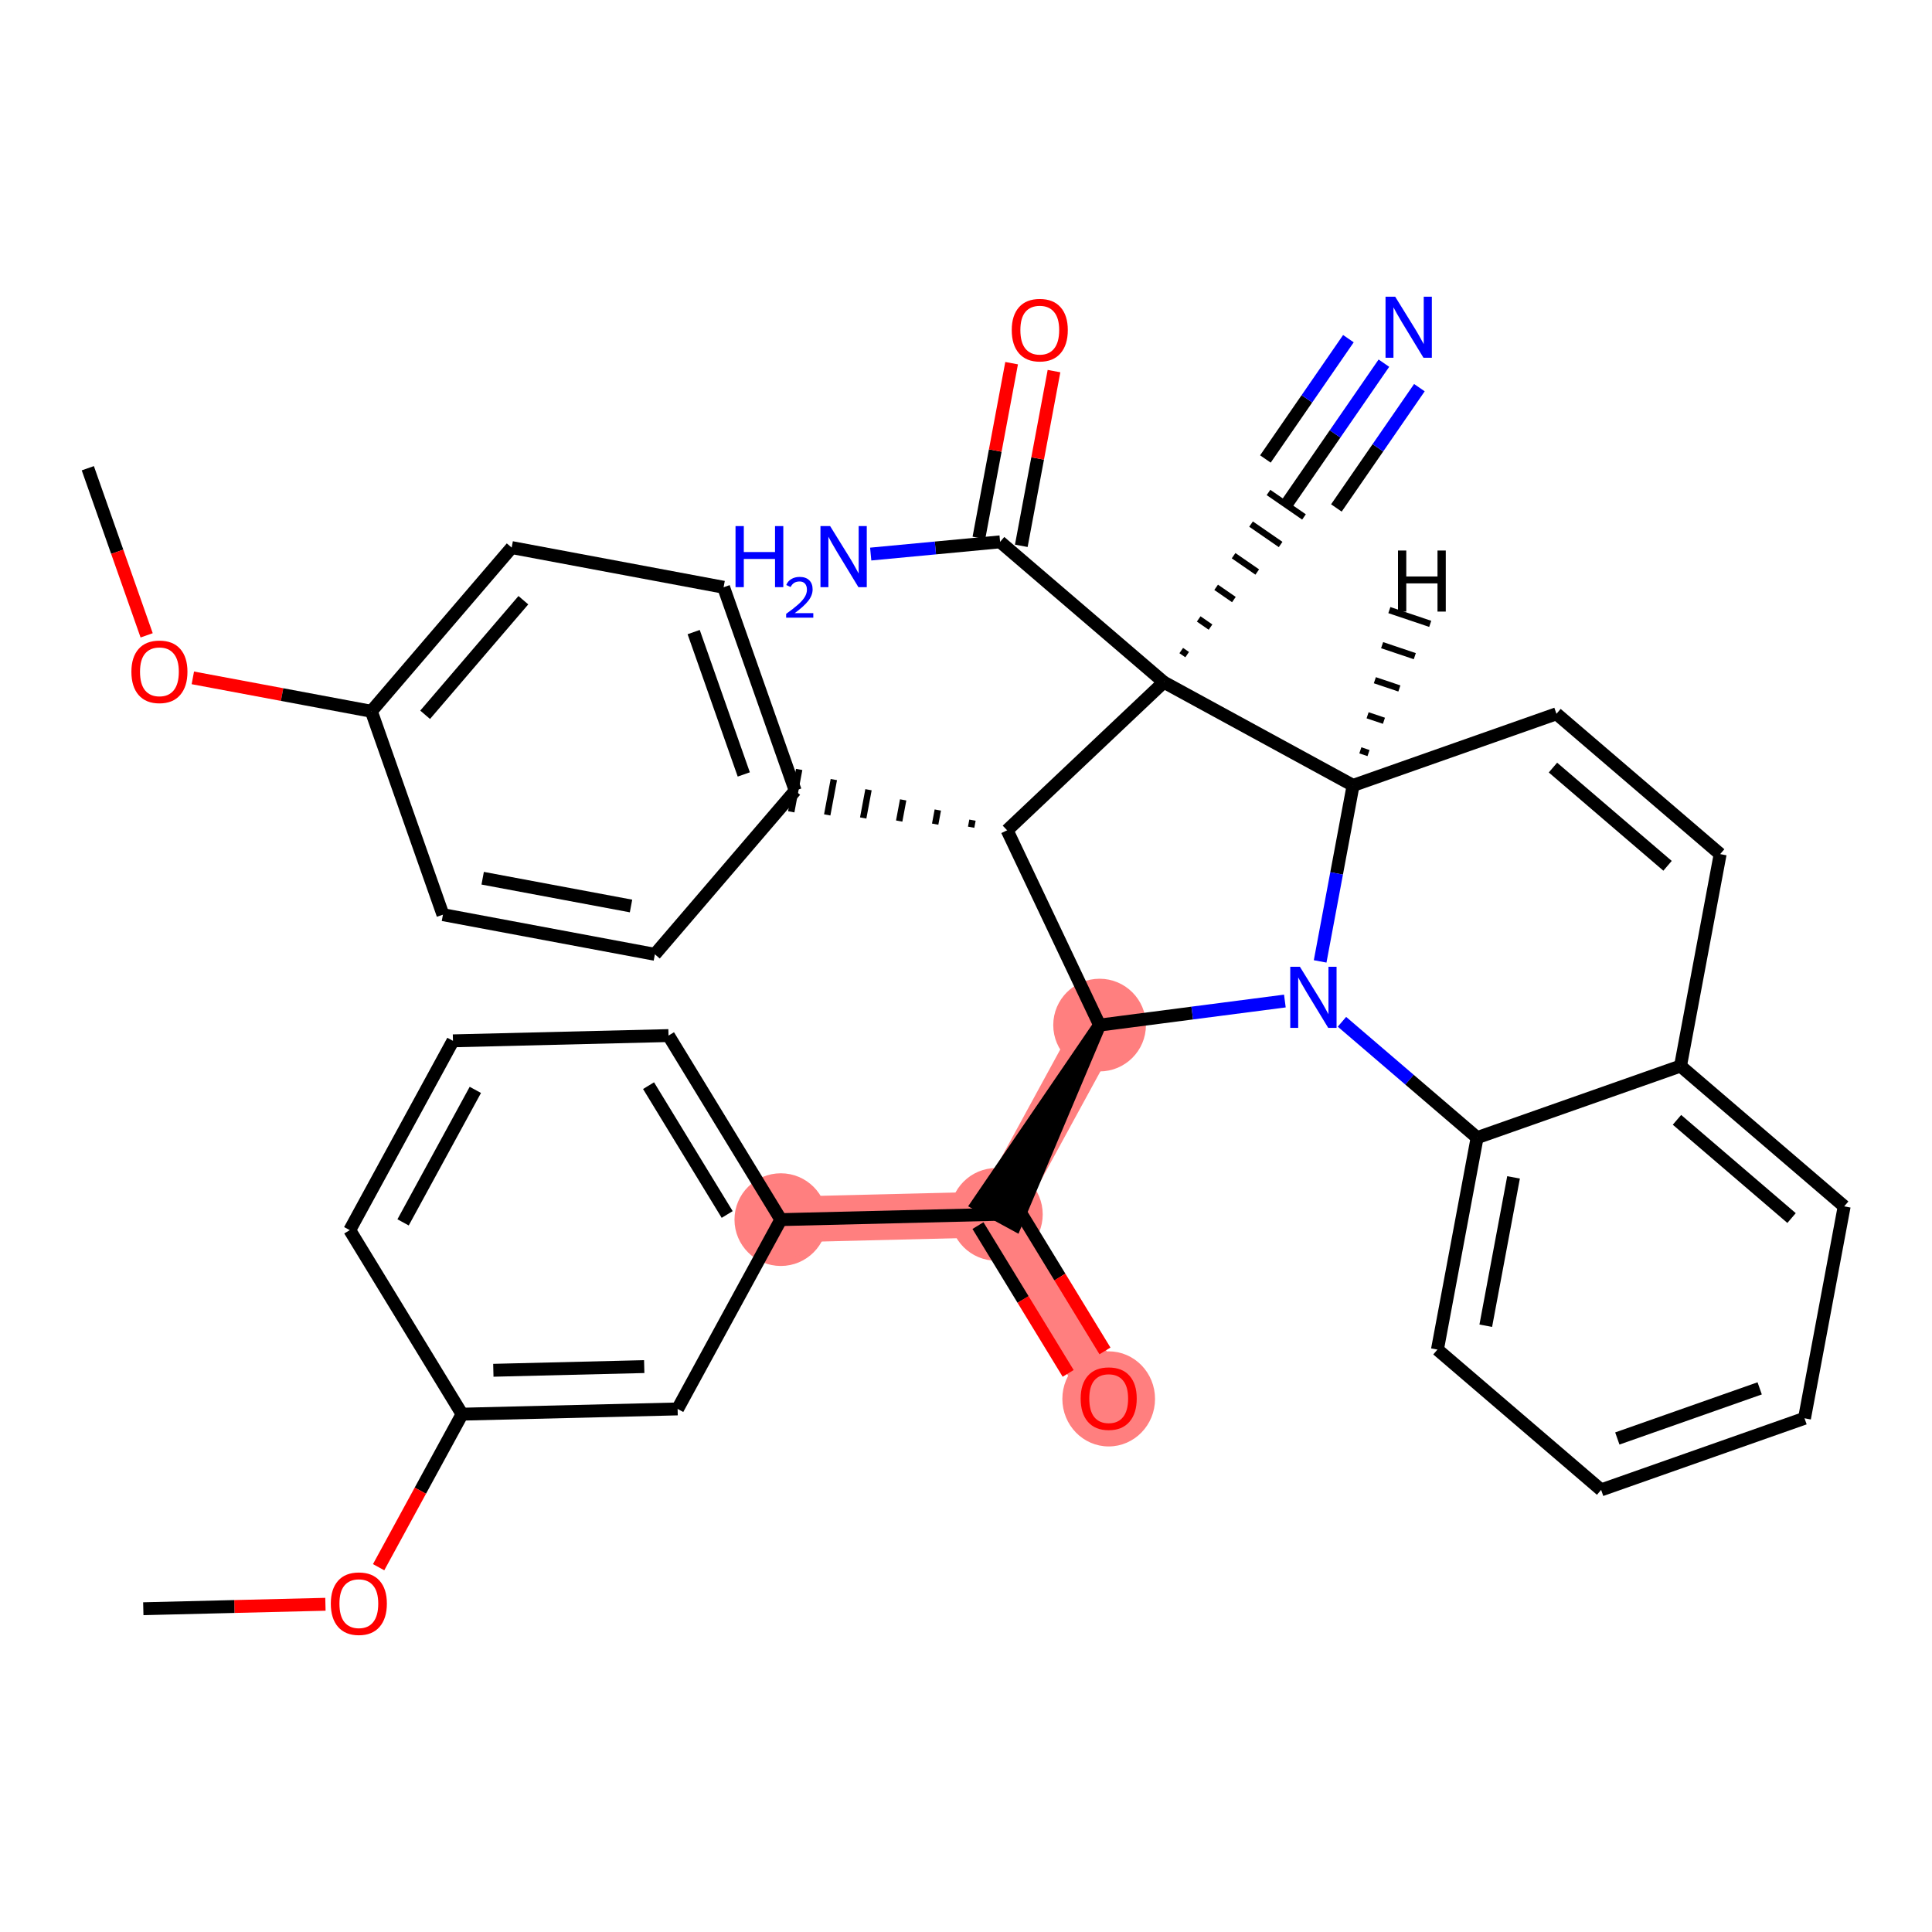 <?xml version='1.0' encoding='iso-8859-1'?>
<svg version='1.1' baseProfile='full'
              xmlns='http://www.w3.org/2000/svg'
                      xmlns:rdkit='http://www.rdkit.org/xml'
                      xmlns:xlink='http://www.w3.org/1999/xlink'
                  xml:space='preserve'
width='300px' height='300px' viewBox='0 0 300 300'>
<!-- END OF HEADER -->
<rect style='opacity:1.0;fill:#FFFFFF;stroke:none' width='300' height='300' x='0' y='0'> </rect>
<rect style='opacity:1.0;fill:#FFFFFF;stroke:none' width='300' height='300' x='0' y='0'> </rect>
<path d='M 170.745,159.174 L 154.717,188.567' style='fill:none;fill-rule:evenodd;stroke:#FF7F7F;stroke-width:7.1px;stroke-linecap:butt;stroke-linejoin:miter;stroke-opacity:1' />
<path d='M 154.717,188.567 L 172.158,217.145' style='fill:none;fill-rule:evenodd;stroke:#FF7F7F;stroke-width:7.1px;stroke-linecap:butt;stroke-linejoin:miter;stroke-opacity:1' />
<path d='M 154.717,188.567 L 121.247,189.383' style='fill:none;fill-rule:evenodd;stroke:#FF7F7F;stroke-width:7.1px;stroke-linecap:butt;stroke-linejoin:miter;stroke-opacity:1' />
<ellipse cx='170.745' cy='159.174' rx='6.696' ry='6.696'  style='fill:#FF7F7F;fill-rule:evenodd;stroke:#FF7F7F;stroke-width:1.0px;stroke-linecap:butt;stroke-linejoin:miter;stroke-opacity:1' />
<ellipse cx='154.717' cy='188.567' rx='6.696' ry='6.696'  style='fill:#FF7F7F;fill-rule:evenodd;stroke:#FF7F7F;stroke-width:1.0px;stroke-linecap:butt;stroke-linejoin:miter;stroke-opacity:1' />
<ellipse cx='172.158' cy='217.219' rx='6.696' ry='6.884'  style='fill:#FF7F7F;fill-rule:evenodd;stroke:#FF7F7F;stroke-width:1.0px;stroke-linecap:butt;stroke-linejoin:miter;stroke-opacity:1' />
<ellipse cx='121.247' cy='189.383' rx='6.696' ry='6.696'  style='fill:#FF7F7F;fill-rule:evenodd;stroke:#FF7F7F;stroke-width:1.0px;stroke-linecap:butt;stroke-linejoin:miter;stroke-opacity:1' />
<path class='bond-0 atom-0 atom-1' d='M 13.636,72.707 L 18.204,85.681' style='fill:none;fill-rule:evenodd;stroke:#000000;stroke-width:2.0px;stroke-linecap:butt;stroke-linejoin:miter;stroke-opacity:1' />
<path class='bond-0 atom-0 atom-1' d='M 18.204,85.681 L 22.772,98.655' style='fill:none;fill-rule:evenodd;stroke:#FF0000;stroke-width:2.0px;stroke-linecap:butt;stroke-linejoin:miter;stroke-opacity:1' />
<path class='bond-1 atom-1 atom-2' d='M 29.944,105.258 L 43.804,107.852' style='fill:none;fill-rule:evenodd;stroke:#FF0000;stroke-width:2.0px;stroke-linecap:butt;stroke-linejoin:miter;stroke-opacity:1' />
<path class='bond-1 atom-1 atom-2' d='M 43.804,107.852 L 57.663,110.447' style='fill:none;fill-rule:evenodd;stroke:#000000;stroke-width:2.0px;stroke-linecap:butt;stroke-linejoin:miter;stroke-opacity:1' />
<path class='bond-2 atom-2 atom-3' d='M 57.663,110.447 L 79.452,85.028' style='fill:none;fill-rule:evenodd;stroke:#000000;stroke-width:2.0px;stroke-linecap:butt;stroke-linejoin:miter;stroke-opacity:1' />
<path class='bond-2 atom-2 atom-3' d='M 66.015,110.992 L 81.268,93.199' style='fill:none;fill-rule:evenodd;stroke:#000000;stroke-width:2.0px;stroke-linecap:butt;stroke-linejoin:miter;stroke-opacity:1' />
<path class='bond-35 atom-35 atom-2' d='M 68.781,142.027 L 57.663,110.447' style='fill:none;fill-rule:evenodd;stroke:#000000;stroke-width:2.0px;stroke-linecap:butt;stroke-linejoin:miter;stroke-opacity:1' />
<path class='bond-3 atom-3 atom-4' d='M 79.452,85.028 L 112.36,91.189' style='fill:none;fill-rule:evenodd;stroke:#000000;stroke-width:2.0px;stroke-linecap:butt;stroke-linejoin:miter;stroke-opacity:1' />
<path class='bond-4 atom-4 atom-5' d='M 112.36,91.189 L 123.479,122.769' style='fill:none;fill-rule:evenodd;stroke:#000000;stroke-width:2.0px;stroke-linecap:butt;stroke-linejoin:miter;stroke-opacity:1' />
<path class='bond-4 atom-4 atom-5' d='M 107.712,98.15 L 115.495,120.255' style='fill:none;fill-rule:evenodd;stroke:#000000;stroke-width:2.0px;stroke-linecap:butt;stroke-linejoin:miter;stroke-opacity:1' />
<path class='bond-5 atom-6 atom-5' d='M 151.005,127.354 L 150.799,128.451' style='fill:none;fill-rule:evenodd;stroke:#000000;stroke-width:1.0px;stroke-linecap:butt;stroke-linejoin:miter;stroke-opacity:1' />
<path class='bond-5 atom-6 atom-5' d='M 145.623,125.779 L 145.212,127.973' style='fill:none;fill-rule:evenodd;stroke:#000000;stroke-width:1.0px;stroke-linecap:butt;stroke-linejoin:miter;stroke-opacity:1' />
<path class='bond-5 atom-6 atom-5' d='M 140.241,124.204 L 139.625,127.494' style='fill:none;fill-rule:evenodd;stroke:#000000;stroke-width:1.0px;stroke-linecap:butt;stroke-linejoin:miter;stroke-opacity:1' />
<path class='bond-5 atom-6 atom-5' d='M 134.859,122.628 L 134.037,127.016' style='fill:none;fill-rule:evenodd;stroke:#000000;stroke-width:1.0px;stroke-linecap:butt;stroke-linejoin:miter;stroke-opacity:1' />
<path class='bond-5 atom-6 atom-5' d='M 129.477,121.053 L 128.45,126.538' style='fill:none;fill-rule:evenodd;stroke:#000000;stroke-width:1.0px;stroke-linecap:butt;stroke-linejoin:miter;stroke-opacity:1' />
<path class='bond-5 atom-6 atom-5' d='M 124.095,119.478 L 122.863,126.059' style='fill:none;fill-rule:evenodd;stroke:#000000;stroke-width:1.0px;stroke-linecap:butt;stroke-linejoin:miter;stroke-opacity:1' />
<path class='bond-33 atom-5 atom-34' d='M 123.479,122.769 L 101.689,148.187' style='fill:none;fill-rule:evenodd;stroke:#000000;stroke-width:2.0px;stroke-linecap:butt;stroke-linejoin:miter;stroke-opacity:1' />
<path class='bond-6 atom-6 atom-7' d='M 156.387,128.929 L 170.745,159.174' style='fill:none;fill-rule:evenodd;stroke:#000000;stroke-width:2.0px;stroke-linecap:butt;stroke-linejoin:miter;stroke-opacity:1' />
<path class='bond-36 atom-28 atom-6' d='M 180.714,105.927 L 156.387,128.929' style='fill:none;fill-rule:evenodd;stroke:#000000;stroke-width:2.0px;stroke-linecap:butt;stroke-linejoin:miter;stroke-opacity:1' />
<path class='bond-7 atom-7 atom-8' d='M 170.745,159.174 L 151.778,186.964 L 157.656,190.17 Z' style='fill:#000000;fill-rule:evenodd;fill-opacity:1;stroke:#000000;stroke-width:2.0px;stroke-linecap:butt;stroke-linejoin:miter;stroke-opacity:1;' />
<path class='bond-17 atom-7 atom-18' d='M 170.745,159.174 L 185.13,157.306' style='fill:none;fill-rule:evenodd;stroke:#000000;stroke-width:2.0px;stroke-linecap:butt;stroke-linejoin:miter;stroke-opacity:1' />
<path class='bond-17 atom-7 atom-18' d='M 185.13,157.306 L 199.514,155.439' style='fill:none;fill-rule:evenodd;stroke:#0000FF;stroke-width:2.0px;stroke-linecap:butt;stroke-linejoin:miter;stroke-opacity:1' />
<path class='bond-8 atom-8 atom-9' d='M 151.859,190.311 L 158.862,201.785' style='fill:none;fill-rule:evenodd;stroke:#000000;stroke-width:2.0px;stroke-linecap:butt;stroke-linejoin:miter;stroke-opacity:1' />
<path class='bond-8 atom-8 atom-9' d='M 158.862,201.785 L 165.864,213.258' style='fill:none;fill-rule:evenodd;stroke:#FF0000;stroke-width:2.0px;stroke-linecap:butt;stroke-linejoin:miter;stroke-opacity:1' />
<path class='bond-8 atom-8 atom-9' d='M 157.575,186.823 L 164.577,198.296' style='fill:none;fill-rule:evenodd;stroke:#000000;stroke-width:2.0px;stroke-linecap:butt;stroke-linejoin:miter;stroke-opacity:1' />
<path class='bond-8 atom-8 atom-9' d='M 164.577,198.296 L 171.579,209.77' style='fill:none;fill-rule:evenodd;stroke:#FF0000;stroke-width:2.0px;stroke-linecap:butt;stroke-linejoin:miter;stroke-opacity:1' />
<path class='bond-9 atom-8 atom-10' d='M 154.717,188.567 L 121.247,189.383' style='fill:none;fill-rule:evenodd;stroke:#000000;stroke-width:2.0px;stroke-linecap:butt;stroke-linejoin:miter;stroke-opacity:1' />
<path class='bond-10 atom-10 atom-11' d='M 121.247,189.383 L 103.806,160.805' style='fill:none;fill-rule:evenodd;stroke:#000000;stroke-width:2.0px;stroke-linecap:butt;stroke-linejoin:miter;stroke-opacity:1' />
<path class='bond-10 atom-10 atom-11' d='M 112.916,188.585 L 100.707,168.58' style='fill:none;fill-rule:evenodd;stroke:#000000;stroke-width:2.0px;stroke-linecap:butt;stroke-linejoin:miter;stroke-opacity:1' />
<path class='bond-37 atom-17 atom-10' d='M 105.219,218.777 L 121.247,189.383' style='fill:none;fill-rule:evenodd;stroke:#000000;stroke-width:2.0px;stroke-linecap:butt;stroke-linejoin:miter;stroke-opacity:1' />
<path class='bond-11 atom-11 atom-12' d='M 103.806,160.805 L 70.336,161.621' style='fill:none;fill-rule:evenodd;stroke:#000000;stroke-width:2.0px;stroke-linecap:butt;stroke-linejoin:miter;stroke-opacity:1' />
<path class='bond-12 atom-12 atom-13' d='M 70.336,161.621 L 54.308,191.015' style='fill:none;fill-rule:evenodd;stroke:#000000;stroke-width:2.0px;stroke-linecap:butt;stroke-linejoin:miter;stroke-opacity:1' />
<path class='bond-12 atom-12 atom-13' d='M 73.811,169.236 L 62.591,189.811' style='fill:none;fill-rule:evenodd;stroke:#000000;stroke-width:2.0px;stroke-linecap:butt;stroke-linejoin:miter;stroke-opacity:1' />
<path class='bond-13 atom-13 atom-14' d='M 54.308,191.015 L 71.749,219.592' style='fill:none;fill-rule:evenodd;stroke:#000000;stroke-width:2.0px;stroke-linecap:butt;stroke-linejoin:miter;stroke-opacity:1' />
<path class='bond-14 atom-14 atom-15' d='M 71.749,219.592 L 65.27,231.473' style='fill:none;fill-rule:evenodd;stroke:#000000;stroke-width:2.0px;stroke-linecap:butt;stroke-linejoin:miter;stroke-opacity:1' />
<path class='bond-14 atom-14 atom-15' d='M 65.27,231.473 L 58.792,243.355' style='fill:none;fill-rule:evenodd;stroke:#FF0000;stroke-width:2.0px;stroke-linecap:butt;stroke-linejoin:miter;stroke-opacity:1' />
<path class='bond-16 atom-14 atom-17' d='M 71.749,219.592 L 105.219,218.777' style='fill:none;fill-rule:evenodd;stroke:#000000;stroke-width:2.0px;stroke-linecap:butt;stroke-linejoin:miter;stroke-opacity:1' />
<path class='bond-16 atom-14 atom-17' d='M 76.606,212.776 L 100.035,212.205' style='fill:none;fill-rule:evenodd;stroke:#000000;stroke-width:2.0px;stroke-linecap:butt;stroke-linejoin:miter;stroke-opacity:1' />
<path class='bond-15 atom-15 atom-16' d='M 50.532,249.112 L 36.391,249.457' style='fill:none;fill-rule:evenodd;stroke:#FF0000;stroke-width:2.0px;stroke-linecap:butt;stroke-linejoin:miter;stroke-opacity:1' />
<path class='bond-15 atom-15 atom-16' d='M 36.391,249.457 L 22.251,249.802' style='fill:none;fill-rule:evenodd;stroke:#000000;stroke-width:2.0px;stroke-linecap:butt;stroke-linejoin:miter;stroke-opacity:1' />
<path class='bond-18 atom-18 atom-19' d='M 208.379,158.664 L 218.872,167.658' style='fill:none;fill-rule:evenodd;stroke:#0000FF;stroke-width:2.0px;stroke-linecap:butt;stroke-linejoin:miter;stroke-opacity:1' />
<path class='bond-18 atom-18 atom-19' d='M 218.872,167.658 L 229.365,176.653' style='fill:none;fill-rule:evenodd;stroke:#000000;stroke-width:2.0px;stroke-linecap:butt;stroke-linejoin:miter;stroke-opacity:1' />
<path class='bond-38 atom-27 atom-18' d='M 210.107,121.956 L 207.549,135.621' style='fill:none;fill-rule:evenodd;stroke:#000000;stroke-width:2.0px;stroke-linecap:butt;stroke-linejoin:miter;stroke-opacity:1' />
<path class='bond-38 atom-27 atom-18' d='M 207.549,135.621 L 204.991,149.286' style='fill:none;fill-rule:evenodd;stroke:#0000FF;stroke-width:2.0px;stroke-linecap:butt;stroke-linejoin:miter;stroke-opacity:1' />
<path class='bond-19 atom-19 atom-20' d='M 229.365,176.653 L 223.205,209.561' style='fill:none;fill-rule:evenodd;stroke:#000000;stroke-width:2.0px;stroke-linecap:butt;stroke-linejoin:miter;stroke-opacity:1' />
<path class='bond-19 atom-19 atom-20' d='M 235.023,182.822 L 230.71,205.857' style='fill:none;fill-rule:evenodd;stroke:#000000;stroke-width:2.0px;stroke-linecap:butt;stroke-linejoin:miter;stroke-opacity:1' />
<path class='bond-39 atom-24 atom-19' d='M 260.945,165.535 L 229.365,176.653' style='fill:none;fill-rule:evenodd;stroke:#000000;stroke-width:2.0px;stroke-linecap:butt;stroke-linejoin:miter;stroke-opacity:1' />
<path class='bond-20 atom-20 atom-21' d='M 223.205,209.561 L 248.623,231.351' style='fill:none;fill-rule:evenodd;stroke:#000000;stroke-width:2.0px;stroke-linecap:butt;stroke-linejoin:miter;stroke-opacity:1' />
<path class='bond-21 atom-21 atom-22' d='M 248.623,231.351 L 280.203,220.232' style='fill:none;fill-rule:evenodd;stroke:#000000;stroke-width:2.0px;stroke-linecap:butt;stroke-linejoin:miter;stroke-opacity:1' />
<path class='bond-21 atom-21 atom-22' d='M 251.137,223.367 L 273.242,215.584' style='fill:none;fill-rule:evenodd;stroke:#000000;stroke-width:2.0px;stroke-linecap:butt;stroke-linejoin:miter;stroke-opacity:1' />
<path class='bond-22 atom-22 atom-23' d='M 280.203,220.232 L 286.364,187.324' style='fill:none;fill-rule:evenodd;stroke:#000000;stroke-width:2.0px;stroke-linecap:butt;stroke-linejoin:miter;stroke-opacity:1' />
<path class='bond-23 atom-23 atom-24' d='M 286.364,187.324 L 260.945,165.535' style='fill:none;fill-rule:evenodd;stroke:#000000;stroke-width:2.0px;stroke-linecap:butt;stroke-linejoin:miter;stroke-opacity:1' />
<path class='bond-23 atom-23 atom-24' d='M 278.193,189.139 L 260.4,173.887' style='fill:none;fill-rule:evenodd;stroke:#000000;stroke-width:2.0px;stroke-linecap:butt;stroke-linejoin:miter;stroke-opacity:1' />
<path class='bond-24 atom-24 atom-25' d='M 260.945,165.535 L 267.106,132.627' style='fill:none;fill-rule:evenodd;stroke:#000000;stroke-width:2.0px;stroke-linecap:butt;stroke-linejoin:miter;stroke-opacity:1' />
<path class='bond-25 atom-25 atom-26' d='M 267.106,132.627 L 241.687,110.837' style='fill:none;fill-rule:evenodd;stroke:#000000;stroke-width:2.0px;stroke-linecap:butt;stroke-linejoin:miter;stroke-opacity:1' />
<path class='bond-25 atom-25 atom-26' d='M 258.935,134.442 L 241.142,119.189' style='fill:none;fill-rule:evenodd;stroke:#000000;stroke-width:2.0px;stroke-linecap:butt;stroke-linejoin:miter;stroke-opacity:1' />
<path class='bond-26 atom-26 atom-27' d='M 241.687,110.837 L 210.107,121.956' style='fill:none;fill-rule:evenodd;stroke:#000000;stroke-width:2.0px;stroke-linecap:butt;stroke-linejoin:miter;stroke-opacity:1' />
<path class='bond-27 atom-27 atom-28' d='M 210.107,121.956 L 180.714,105.927' style='fill:none;fill-rule:evenodd;stroke:#000000;stroke-width:2.0px;stroke-linecap:butt;stroke-linejoin:miter;stroke-opacity:1' />
<path class='bond-40 atom-27 atom-36' d='M 212.503,116.939 L 211.234,116.512' style='fill:none;fill-rule:evenodd;stroke:#000000;stroke-width:1.0px;stroke-linecap:butt;stroke-linejoin:miter;stroke-opacity:1' />
<path class='bond-40 atom-27 atom-36' d='M 214.898,111.922 L 212.36,111.068' style='fill:none;fill-rule:evenodd;stroke:#000000;stroke-width:1.0px;stroke-linecap:butt;stroke-linejoin:miter;stroke-opacity:1' />
<path class='bond-40 atom-27 atom-36' d='M 217.294,106.906 L 213.486,105.624' style='fill:none;fill-rule:evenodd;stroke:#000000;stroke-width:1.0px;stroke-linecap:butt;stroke-linejoin:miter;stroke-opacity:1' />
<path class='bond-40 atom-27 atom-36' d='M 219.689,101.889 L 214.613,100.18' style='fill:none;fill-rule:evenodd;stroke:#000000;stroke-width:1.0px;stroke-linecap:butt;stroke-linejoin:miter;stroke-opacity:1' />
<path class='bond-40 atom-27 atom-36' d='M 222.085,96.872 L 215.739,94.736' style='fill:none;fill-rule:evenodd;stroke:#000000;stroke-width:1.0px;stroke-linecap:butt;stroke-linejoin:miter;stroke-opacity:1' />
<path class='bond-28 atom-28 atom-29' d='M 184.342,101.651 L 183.423,101.018' style='fill:none;fill-rule:evenodd;stroke:#000000;stroke-width:1.0px;stroke-linecap:butt;stroke-linejoin:miter;stroke-opacity:1' />
<path class='bond-28 atom-28 atom-29' d='M 187.97,97.376 L 186.133,96.108' style='fill:none;fill-rule:evenodd;stroke:#000000;stroke-width:1.0px;stroke-linecap:butt;stroke-linejoin:miter;stroke-opacity:1' />
<path class='bond-28 atom-28 atom-29' d='M 191.598,93.1 L 188.843,91.198' style='fill:none;fill-rule:evenodd;stroke:#000000;stroke-width:1.0px;stroke-linecap:butt;stroke-linejoin:miter;stroke-opacity:1' />
<path class='bond-28 atom-28 atom-29' d='M 195.226,88.824 L 191.552,86.288' style='fill:none;fill-rule:evenodd;stroke:#000000;stroke-width:1.0px;stroke-linecap:butt;stroke-linejoin:miter;stroke-opacity:1' />
<path class='bond-28 atom-28 atom-29' d='M 198.854,84.548 L 194.262,81.379' style='fill:none;fill-rule:evenodd;stroke:#000000;stroke-width:1.0px;stroke-linecap:butt;stroke-linejoin:miter;stroke-opacity:1' />
<path class='bond-28 atom-28 atom-29' d='M 202.483,80.272 L 196.971,76.469' style='fill:none;fill-rule:evenodd;stroke:#000000;stroke-width:1.0px;stroke-linecap:butt;stroke-linejoin:miter;stroke-opacity:1' />
<path class='bond-30 atom-28 atom-31' d='M 180.714,105.927 L 155.295,84.138' style='fill:none;fill-rule:evenodd;stroke:#000000;stroke-width:2.0px;stroke-linecap:butt;stroke-linejoin:miter;stroke-opacity:1' />
<path class='bond-29 atom-29 atom-30' d='M 199.727,78.37 L 207.309,67.381' style='fill:none;fill-rule:evenodd;stroke:#000000;stroke-width:2.0px;stroke-linecap:butt;stroke-linejoin:miter;stroke-opacity:1' />
<path class='bond-29 atom-29 atom-30' d='M 207.309,67.381 L 214.892,56.391' style='fill:none;fill-rule:evenodd;stroke:#0000FF;stroke-width:2.0px;stroke-linecap:butt;stroke-linejoin:miter;stroke-opacity:1' />
<path class='bond-29 atom-29 atom-30' d='M 207.513,78.876 L 213.958,69.535' style='fill:none;fill-rule:evenodd;stroke:#000000;stroke-width:2.0px;stroke-linecap:butt;stroke-linejoin:miter;stroke-opacity:1' />
<path class='bond-29 atom-29 atom-30' d='M 213.958,69.535 L 220.403,60.194' style='fill:none;fill-rule:evenodd;stroke:#0000FF;stroke-width:2.0px;stroke-linecap:butt;stroke-linejoin:miter;stroke-opacity:1' />
<path class='bond-29 atom-29 atom-30' d='M 196.49,71.271 L 202.935,61.93' style='fill:none;fill-rule:evenodd;stroke:#000000;stroke-width:2.0px;stroke-linecap:butt;stroke-linejoin:miter;stroke-opacity:1' />
<path class='bond-29 atom-29 atom-30' d='M 202.935,61.93 L 209.38,52.588' style='fill:none;fill-rule:evenodd;stroke:#0000FF;stroke-width:2.0px;stroke-linecap:butt;stroke-linejoin:miter;stroke-opacity:1' />
<path class='bond-31 atom-31 atom-32' d='M 155.295,84.138 L 145.249,85.087' style='fill:none;fill-rule:evenodd;stroke:#000000;stroke-width:2.0px;stroke-linecap:butt;stroke-linejoin:miter;stroke-opacity:1' />
<path class='bond-31 atom-31 atom-32' d='M 145.249,85.087 L 135.202,86.035' style='fill:none;fill-rule:evenodd;stroke:#0000FF;stroke-width:2.0px;stroke-linecap:butt;stroke-linejoin:miter;stroke-opacity:1' />
<path class='bond-32 atom-31 atom-33' d='M 158.586,84.754 L 161.125,71.189' style='fill:none;fill-rule:evenodd;stroke:#000000;stroke-width:2.0px;stroke-linecap:butt;stroke-linejoin:miter;stroke-opacity:1' />
<path class='bond-32 atom-31 atom-33' d='M 161.125,71.189 L 163.665,57.625' style='fill:none;fill-rule:evenodd;stroke:#FF0000;stroke-width:2.0px;stroke-linecap:butt;stroke-linejoin:miter;stroke-opacity:1' />
<path class='bond-32 atom-31 atom-33' d='M 152.004,83.522 L 154.544,69.957' style='fill:none;fill-rule:evenodd;stroke:#000000;stroke-width:2.0px;stroke-linecap:butt;stroke-linejoin:miter;stroke-opacity:1' />
<path class='bond-32 atom-31 atom-33' d='M 154.544,69.957 L 157.083,56.393' style='fill:none;fill-rule:evenodd;stroke:#FF0000;stroke-width:2.0px;stroke-linecap:butt;stroke-linejoin:miter;stroke-opacity:1' />
<path class='bond-34 atom-34 atom-35' d='M 101.689,148.187 L 68.781,142.027' style='fill:none;fill-rule:evenodd;stroke:#000000;stroke-width:2.0px;stroke-linecap:butt;stroke-linejoin:miter;stroke-opacity:1' />
<path class='bond-34 atom-34 atom-35' d='M 97.985,140.682 L 74.95,136.369' style='fill:none;fill-rule:evenodd;stroke:#000000;stroke-width:2.0px;stroke-linecap:butt;stroke-linejoin:miter;stroke-opacity:1' />
<path  class='atom-1' d='M 20.403 104.313
Q 20.403 102.036, 21.527 100.764
Q 22.652 99.492, 24.755 99.492
Q 26.858 99.492, 27.982 100.764
Q 29.107 102.036, 29.107 104.313
Q 29.107 106.616, 27.969 107.929
Q 26.831 109.228, 24.755 109.228
Q 22.666 109.228, 21.527 107.929
Q 20.403 106.63, 20.403 104.313
M 24.755 108.156
Q 26.201 108.156, 26.978 107.192
Q 27.768 106.215, 27.768 104.313
Q 27.768 102.452, 26.978 101.514
Q 26.201 100.563, 24.755 100.563
Q 23.309 100.563, 22.518 101.501
Q 21.742 102.438, 21.742 104.313
Q 21.742 106.228, 22.518 107.192
Q 23.309 108.156, 24.755 108.156
' fill='#FF0000'/>
<path  class='atom-9' d='M 167.806 217.172
Q 167.806 214.895, 168.931 213.623
Q 170.056 212.351, 172.158 212.351
Q 174.261 212.351, 175.386 213.623
Q 176.511 214.895, 176.511 217.172
Q 176.511 219.475, 175.373 220.788
Q 174.234 222.087, 172.158 222.087
Q 170.069 222.087, 168.931 220.788
Q 167.806 219.489, 167.806 217.172
M 172.158 221.015
Q 173.605 221.015, 174.382 220.051
Q 175.172 219.073, 175.172 217.172
Q 175.172 215.31, 174.382 214.373
Q 173.605 213.422, 172.158 213.422
Q 170.712 213.422, 169.922 214.359
Q 169.145 215.297, 169.145 217.172
Q 169.145 219.087, 169.922 220.051
Q 170.712 221.015, 172.158 221.015
' fill='#FF0000'/>
<path  class='atom-15' d='M 51.368 249.013
Q 51.368 246.736, 52.493 245.464
Q 53.618 244.192, 55.721 244.192
Q 57.823 244.192, 58.948 245.464
Q 60.073 246.736, 60.073 249.013
Q 60.073 251.316, 58.935 252.628
Q 57.797 253.928, 55.721 253.928
Q 53.632 253.928, 52.493 252.628
Q 51.368 251.329, 51.368 249.013
M 55.721 252.856
Q 57.167 252.856, 57.944 251.892
Q 58.734 250.914, 58.734 249.013
Q 58.734 247.151, 57.944 246.214
Q 57.167 245.263, 55.721 245.263
Q 54.275 245.263, 53.484 246.2
Q 52.708 247.138, 52.708 249.013
Q 52.708 250.928, 53.484 251.892
Q 54.275 252.856, 55.721 252.856
' fill='#FF0000'/>
<path  class='atom-18' d='M 201.851 150.123
L 204.958 155.145
Q 205.266 155.641, 205.761 156.538
Q 206.257 157.435, 206.283 157.489
L 206.283 150.123
L 207.542 150.123
L 207.542 159.605
L 206.243 159.605
L 202.909 154.114
Q 202.52 153.471, 202.105 152.734
Q 201.703 151.998, 201.583 151.77
L 201.583 159.605
L 200.351 159.605
L 200.351 150.123
L 201.851 150.123
' fill='#0000FF'/>
<path  class='atom-30' d='M 216.644 46.072
L 219.751 51.094
Q 220.059 51.59, 220.555 52.487
Q 221.05 53.385, 221.077 53.438
L 221.077 46.072
L 222.336 46.072
L 222.336 55.554
L 221.037 55.554
L 217.702 50.063
Q 217.314 49.42, 216.899 48.684
Q 216.497 47.947, 216.376 47.72
L 216.376 55.554
L 215.144 55.554
L 215.144 46.072
L 216.644 46.072
' fill='#0000FF'/>
<path  class='atom-32' d='M 114.212 81.691
L 115.498 81.691
L 115.498 85.722
L 120.346 85.722
L 120.346 81.691
L 121.631 81.691
L 121.631 91.173
L 120.346 91.173
L 120.346 86.794
L 115.498 86.794
L 115.498 91.173
L 114.212 91.173
L 114.212 81.691
' fill='#0000FF'/>
<path  class='atom-32' d='M 122.091 90.84
Q 122.321 90.248, 122.869 89.921
Q 123.417 89.585, 124.177 89.585
Q 125.122 89.585, 125.653 90.098
Q 126.183 90.61, 126.183 91.521
Q 126.183 92.449, 125.494 93.315
Q 124.813 94.181, 123.399 95.206
L 126.289 95.206
L 126.289 95.913
L 122.073 95.913
L 122.073 95.321
Q 123.24 94.49, 123.929 93.872
Q 124.628 93.253, 124.963 92.696
Q 125.299 92.139, 125.299 91.565
Q 125.299 90.964, 124.999 90.628
Q 124.698 90.292, 124.177 90.292
Q 123.673 90.292, 123.337 90.495
Q 123.001 90.699, 122.763 91.15
L 122.091 90.84
' fill='#0000FF'/>
<path  class='atom-32' d='M 128.901 81.691
L 132.008 86.713
Q 132.316 87.209, 132.811 88.106
Q 133.307 89.003, 133.333 89.057
L 133.333 81.691
L 134.592 81.691
L 134.592 91.173
L 133.293 91.173
L 129.959 85.682
Q 129.57 85.039, 129.155 84.303
Q 128.753 83.566, 128.633 83.338
L 128.633 91.173
L 127.401 91.173
L 127.401 81.691
L 128.901 81.691
' fill='#0000FF'/>
<path  class='atom-33' d='M 157.104 51.257
Q 157.104 48.98, 158.228 47.708
Q 159.353 46.436, 161.456 46.436
Q 163.558 46.436, 164.683 47.708
Q 165.808 48.98, 165.808 51.257
Q 165.808 53.56, 164.67 54.873
Q 163.532 56.172, 161.456 56.172
Q 159.367 56.172, 158.228 54.873
Q 157.104 53.574, 157.104 51.257
M 161.456 55.1
Q 162.902 55.1, 163.679 54.136
Q 164.469 53.158, 164.469 51.257
Q 164.469 49.395, 163.679 48.458
Q 162.902 47.507, 161.456 47.507
Q 160.01 47.507, 159.219 48.445
Q 158.443 49.382, 158.443 51.257
Q 158.443 53.172, 159.219 54.136
Q 160.01 55.1, 161.456 55.1
' fill='#FF0000'/>
<path  class='atom-36' d='M 217.08 85.485
L 218.366 85.485
L 218.366 89.516
L 223.214 89.516
L 223.214 85.485
L 224.499 85.485
L 224.499 94.967
L 223.214 94.967
L 223.214 90.588
L 218.366 90.588
L 218.366 94.967
L 217.08 94.967
L 217.08 85.485
' fill='#000000'/>
</svg>
